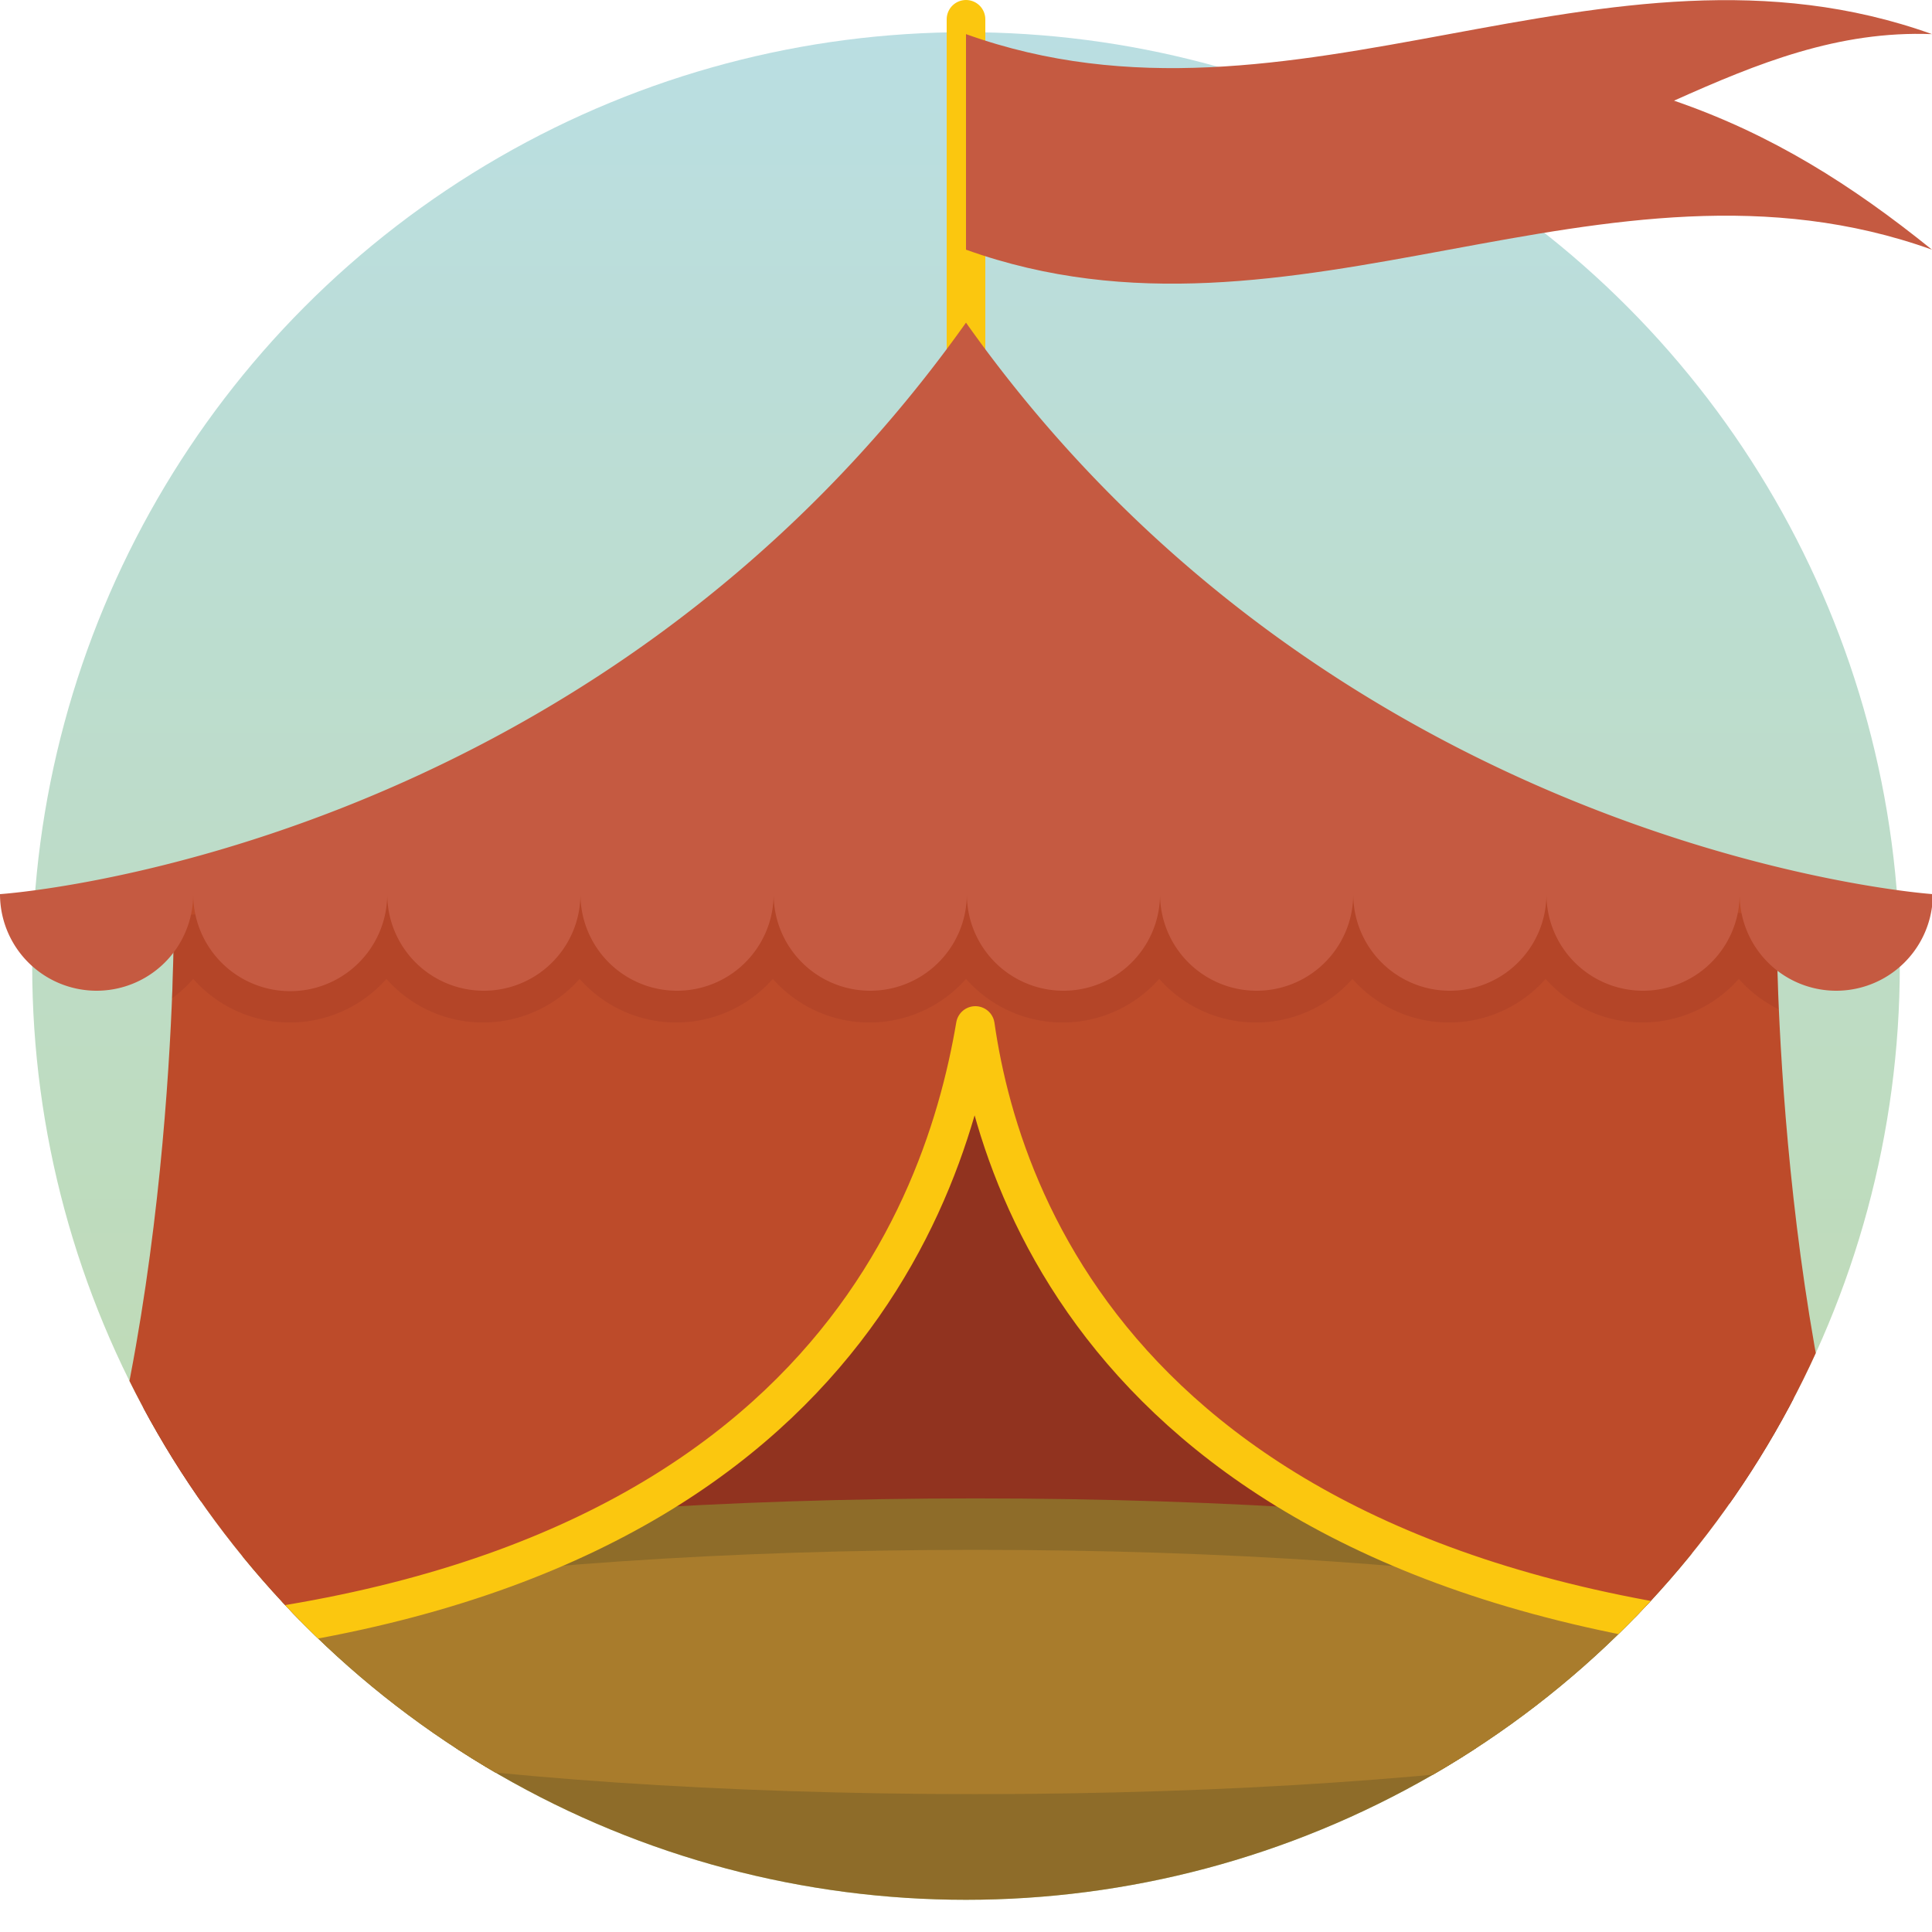 <svg id="Layer_1" data-name="Layer 1" xmlns="http://www.w3.org/2000/svg" xmlns:xlink="http://www.w3.org/1999/xlink" viewBox="0 0 300 300"><defs><style>.cls-1,.cls-10,.cls-3{fill:none;}.cls-2{fill:url(#linear-gradient);}.cls-10,.cls-3{stroke:#fbc70f;stroke-linecap:round;stroke-width:6px;}.cls-3{stroke-miterlimit:10;}.cls-4{fill:#c55a41;}.cls-5{clip-path:url(#clip-path);}.cls-6{fill:#8e6c29;}.cls-7{fill:#91331f;}.cls-8{fill:#a97c2c;}.cls-9{fill:#bd4b2a;}.cls-10{stroke-linejoin:round;}.cls-11{fill:#9b3525;opacity:0.25;}</style><linearGradient id="linear-gradient" x1="150" y1="5" x2="150" y2="295" gradientUnits="userSpaceOnUse"><stop offset="0" stop-color="#badee2"/><stop offset="1" stop-color="#c1daa8"/></linearGradient><clipPath id="clip-path"><circle class="cls-1" cx="150" cy="150" r="145"/></clipPath></defs><title>prof-01</title><circle class="cls-2" cx="150" cy="150" r="145"/><line class="cls-3" x1="150" y1="61.42" x2="150" y2="3"/><path class="cls-4" d="M300,38.77c-51-18.29-99,18.29-150,0V5.3c51,18.29,99-18.29,150,0-14.54-.56-27.07,4.51-40.06,10.33C275.15,20.86,287.57,28.74,300,38.77Z"/><g class="cls-5"><rect class="cls-6" x="70.62" y="271.35" width="158.77" height="23.65"/><path class="cls-7" d="M151.45,131.59L8.28,228s39.61,13.29,141.88,13.29S294.63,228,294.63,228Z"/><path class="cls-6" d="M294.63,255.63c0,3.17-4,6.19-11.25,8.94s-17.73,5.22-30.68,7.3-28.38,3.76-45.51,4.92-36,1.8-55.73,1.8-38.6-.64-55.73-1.8-32.56-2.84-45.51-4.92-23.44-4.55-30.68-7.3S8.28,258.8,8.28,255.63s4-6.19,11.25-8.94,17.73-5.22,30.68-7.3,28.38-3.76,45.51-4.92,36-1.8,55.73-1.8,38.6,0.64,55.73,1.8,32.56,2.84,45.51,4.92,23.44,4.55,30.68,7.3S294.63,252.46,294.63,255.63Z"/><path class="cls-8" d="M284,255.63c-0.89-.44-2-0.93-3.41-1.46-6.61-2.51-16.68-4.88-29.11-6.88-12.91-2.07-28-3.7-44.78-4.84-17.47-1.19-36-1.79-55.19-1.79s-37.71.6-55.19,1.79c-16.8,1.14-31.87,2.77-44.78,4.84-12.44,2-22.5,4.37-29.11,6.88-1.4.53-2.52,1-3.41,1.46H8.28c0,3.17,4,6.19,11.25,8.94s17.73,5.22,30.68,7.3,28.38,3.76,45.51,4.92,36,1.8,55.73,1.8,38.6-.64,55.73-1.8,32.55-2.84,45.51-4.92,23.44-4.55,30.68-7.3,11.25-5.77,11.25-8.94H284Z"/><path class="cls-9" d="M151.45,159.24c4.39,30.72,27.66,92,143.17,96.39-19.21-45.88-18.76-113.37-18.76-113.37l-3.19-5.34-121.22-5.33L29.79,136.17,27,142.26s0.45,67.48-18.76,113.37C123.8,251.25,147.07,190,151.45,159.24Z"/><path class="cls-10" d="M8.28,255.63c114.62-3.47,137.81-64.68,143.17-96.39,4.39,30.72,27.66,92,143.17,96.39"/></g><path class="cls-11" d="M275.87,142.26L151.45,131.59,27,142.26s0,4.82-.29,12.76A20.17,20.17,0,0,0,30,152a20,20,0,0,0,30,0,20,20,0,0,0,30,0,20,20,0,0,0,30,0,20,20,0,0,0,30,0,20,20,0,0,0,30,0,20,20,0,0,0,30,0,20,20,0,0,0,30,0,20,20,0,0,0,30,0,20.12,20.12,0,0,0,6.18,4.72C275.83,147.81,275.87,142.26,275.87,142.26Z"/><path class="cls-4" d="M150,50.1C91.14,132.91,0,138.84,0,138.84H0.49l-0.49,0a15,15,0,1,0,30,0,15.06,15.06,0,0,0,30.13,0,15,15,0,0,0,30,0,15,15,0,0,0,30,0,15,15,0,0,0,30,0,15,15,0,0,0,30,0,15,15,0,0,0,30,0,15,15,0,0,0,30,0,15,15,0,0,0,30,0,15,15,0,0,0,30,0S208.48,132.66,150,50.1Z"/></svg>